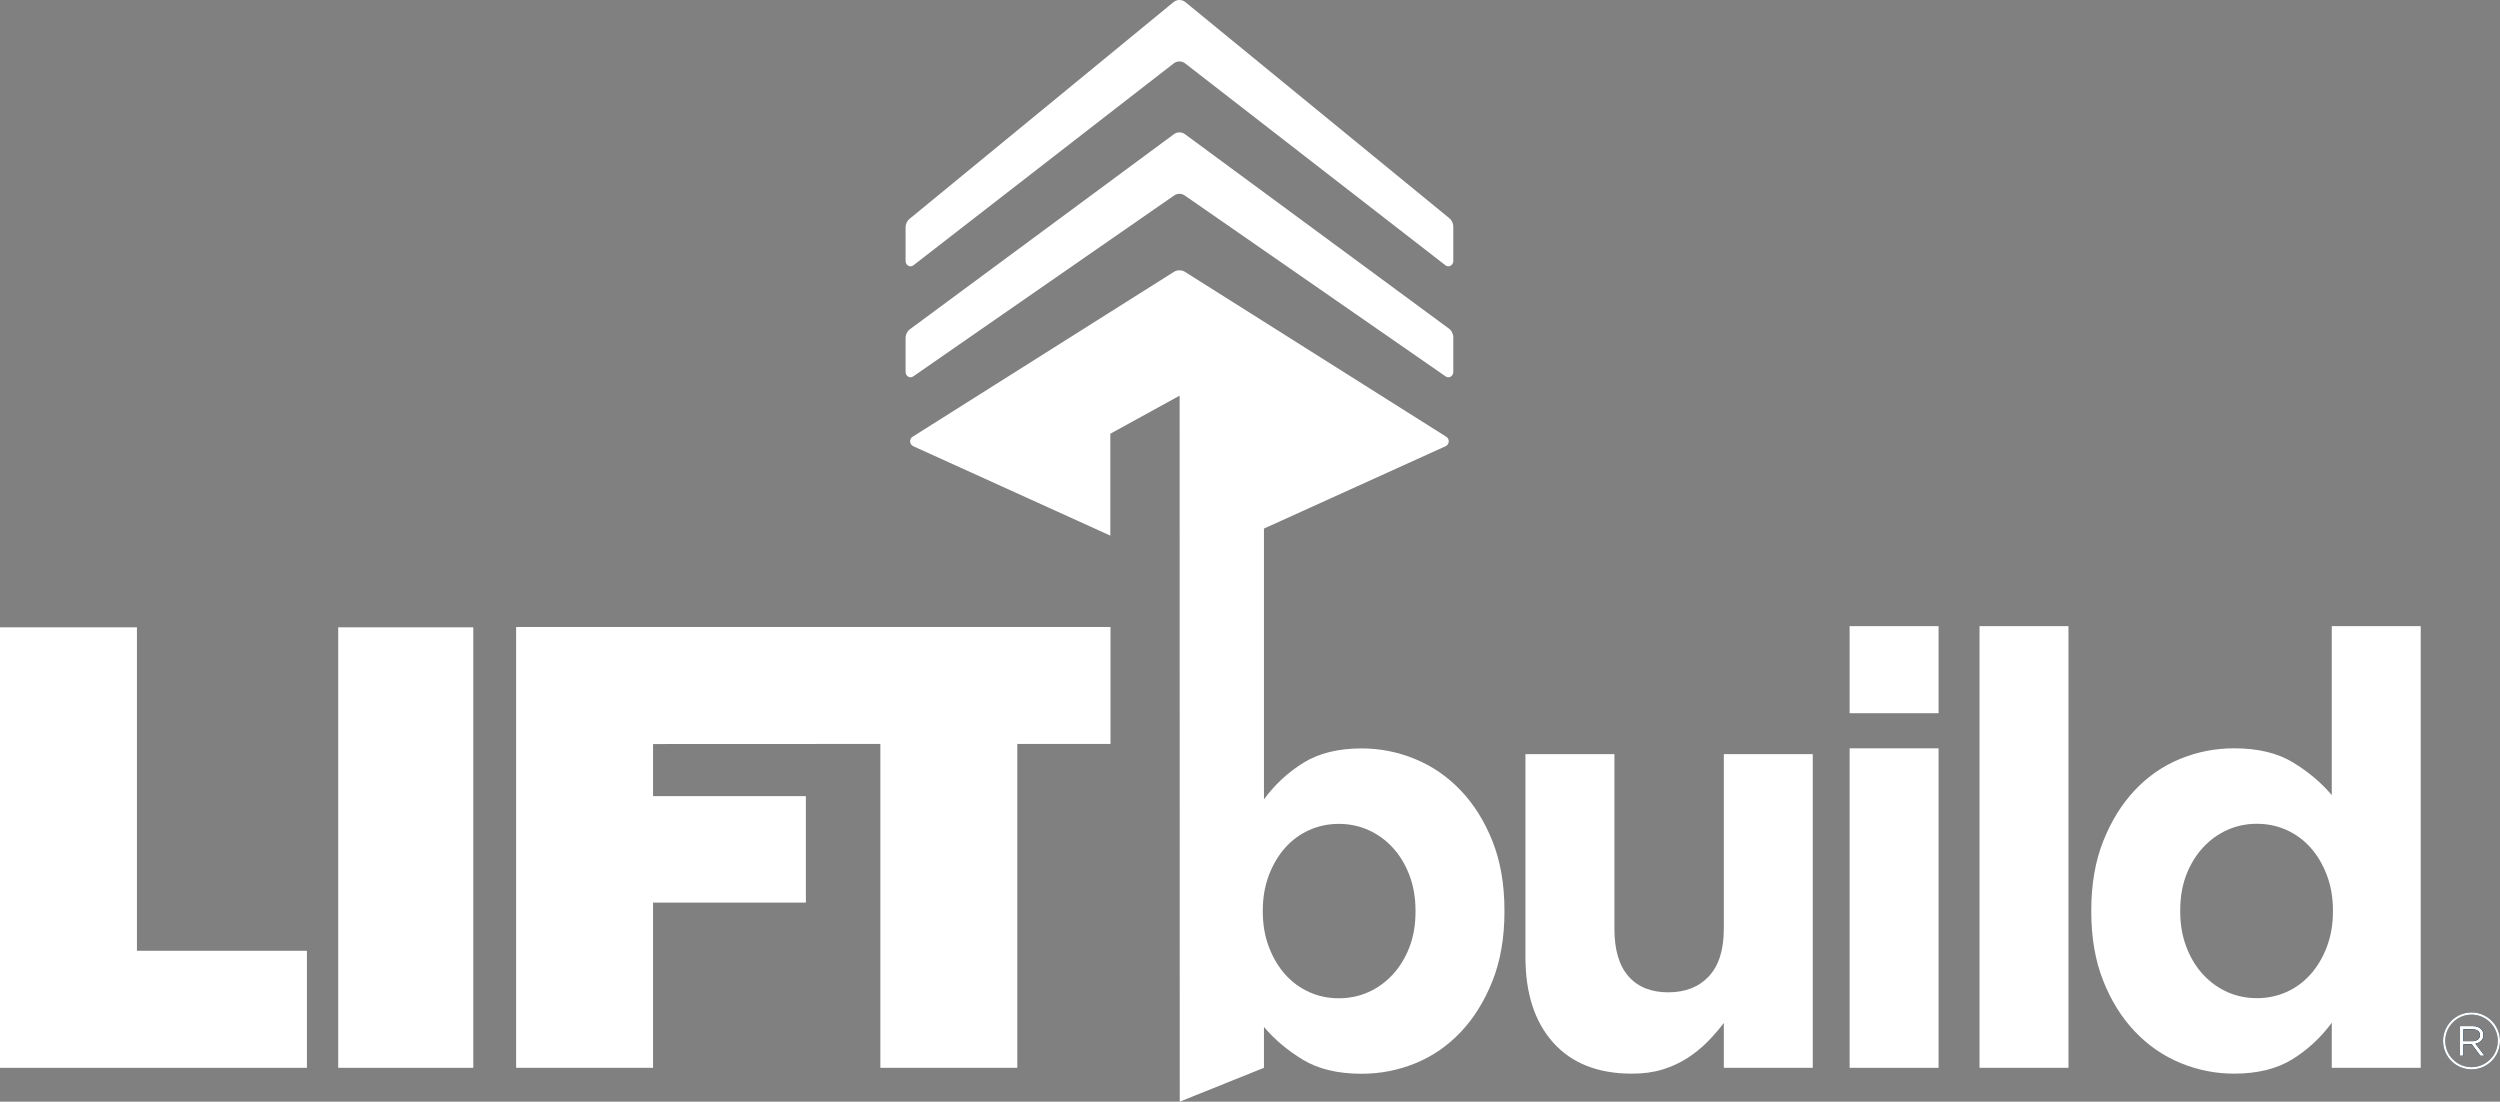 <?xml version="1.0" encoding="UTF-8"?> <svg xmlns="http://www.w3.org/2000/svg" id="Layer_2" viewBox="0 0 711.148 313.377"><rect x="0" y="0" width="711.148" height="313.377" fill="#808080" stroke="none"/><g id="Components"><g id="b72557ee-bf85-4a0d-9fef-98abd02b3bb9_5"><path d="m526.142,212.864h25.301v90.883h-25.301v-90.883Zm0-34.751h25.301v24.763h-25.301v-24.763Z" style="fill:#fff; stroke-width:0px;"></path><polygon points="0 178.45 0 303.748 87.304 303.748 87.304 270.457 38.95 270.457 38.95 178.45 0 178.45" style="fill:#fff; stroke-width:0px;"></polygon><path d="m464.224,305.411c-9.652,0-17.118-2.94-22.388-8.819-5.27-5.883-7.907-13.984-7.907-24.304v-57.76h25.304v49.649c0,5.977,1.33,10.491,3.993,13.534,2.663,3.04,6.436,4.564,11.321,4.564,4.879,0,8.737-1.524,11.565-4.564,2.831-3.043,4.246-7.557,4.246-13.534v-49.649h25.301v89.22h-25.301v-12.754c-1.445,1.901-3.025,3.714-4.744,5.447-1.722,1.73-3.637,3.269-5.744,4.611-2.107,1.342-4.438,2.404-6.992,3.187-2.551.78-5.435,1.171-8.655,1.171" style="fill:#fff; stroke-width:0px;"></path><rect x="563.093" y="178.113" width="25.301" height="125.633" style="fill:#fff; stroke-width:0px;"></rect><path d="m641.99,283.938c2.996,0,5.797-.58,8.404-1.745,2.607-1.165,4.882-2.831,6.827-4.997,1.939-2.163,3.493-4.767,4.658-7.822,1.165-3.052,1.748-6.409,1.748-10.07v-.333c0-3.664-.583-7.015-1.748-10.07-1.165-3.052-2.719-5.659-4.658-7.825-1.945-2.163-4.22-3.829-6.827-4.991-2.607-1.165-5.409-1.751-8.404-1.751s-5.8.586-8.407,1.751c-2.607,1.162-4.908,2.828-6.907,4.991-1.998,2.166-3.578,4.744-4.744,7.739-1.165,2.999-1.748,6.383-1.748,10.155v.333c0,3.661.583,7.018,1.748,10.07,1.165,3.054,2.745,5.659,4.744,7.822,1.998,2.166,4.299,3.831,6.907,4.997,2.607,1.165,5.412,1.745,8.407,1.745m-6.492,21.473c-5.217,0-10.267-.998-15.146-2.996-4.885-1.995-9.214-4.964-12.986-8.905-3.772-3.937-6.798-8.763-9.069-14.481-2.278-5.715-3.414-12.289-3.414-19.725v-.333c0-7.433,1.136-14.007,3.414-19.725,2.272-5.712,5.27-10.541,8.987-14.481,3.717-3.94,8.016-6.907,12.901-8.905,4.882-1.998,9.985-2.996,15.314-2.996,6.768,0,12.342,1.33,16.726,3.993,4.385,2.663,8.072,5.771,11.07,9.322v-48.069h25.299v125.636h-25.299v-12.818c-3.107,4.22-6.854,7.686-11.235,10.405-4.385,2.716-9.902,4.076-16.562,4.076" style="fill:#fff; stroke-width:0px;"></path><rect x="96.206" y="178.449" width="38.423" height="125.298" style="fill:#fff; stroke-width:0px;"></rect><polygon points="185.767 211.649 185.767 226.463 229.237 226.463 229.237 256.758 185.767 256.758 185.767 303.747 146.818 303.747 146.818 178.358 315.894 178.358 315.894 211.62 289.377 211.62 289.377 303.747 250.428 303.747 250.428 211.62 185.767 211.649" style="fill:#fff; stroke-width:0px;"></polygon><path d="m333.96,38.149l-75.101,55.494c-.783.556-1.254,1.495-1.254,2.501v9.676c0,1.177,1.204,1.898,2.136,1.277l74.286-51.515c.903-.6,2.045-.6,2.949,0l74.289,51.515c.933.621,2.136-.1,2.136-1.277v-9.858c0-1.006-.474-1.948-1.256-2.504l-75.098-55.311c-.936-.662-2.151-.662-3.087.003" style="fill:#fff; stroke-width:0px;"></path><path d="m333.842.587l-75.101,61.659c-.715.565-1.136,1.463-1.136,2.413v9.596c0,1.212,1.271,1.925,2.198,1.233l74.1-57.474c.959-.718,2.236-.718,3.199,0l74.097,57.474c.93.692,2.201-.021,2.201-1.233v-9.779c0-.953-.424-1.851-1.139-2.416L337.164.585c-.989-.78-2.337-.78-3.322.003" style="fill:#fff; stroke-width:0px;"></path><path d="m402.655,259.334c0,3.773-.583,7.157-1.748,10.152-1.165,2.999-2.745,5.576-4.744,7.742-1.998,2.163-4.302,3.829-6.91,4.994-2.61,1.165-5.409,1.748-8.404,1.748s-5.8-.583-8.407-1.748-4.885-2.831-6.824-4.994c-1.942-2.166-3.496-4.77-4.661-7.825-1.165-3.052-1.745-6.409-1.745-10.07v-.333c0-3.664.58-7.015,1.745-10.07,1.165-3.052,2.719-5.659,4.661-7.825,1.939-2.163,4.217-3.829,6.824-4.991,2.607-1.165,5.412-1.751,8.407-1.751s5.794.586,8.404,1.751c2.607,1.162,4.911,2.828,6.91,4.991,1.998,2.166,3.578,4.773,4.744,7.825,1.165,3.054,1.748,6.406,1.748,10.07v.333Zm21.888-20.058c-2.275-5.712-5.3-10.541-9.072-14.481-3.773-3.937-8.101-6.907-12.983-8.905-4.885-1.998-9.932-2.996-15.146-2.996-6.659,0-12.18,1.359-16.562,4.079-4.388,2.719-8.131,6.186-11.235,10.402v-76.919l-.047-.076,51.712-23.448c1.162-.53,1.215-2.166.085-2.763l-74.35-46.916c-.9-.477-1.983-.477-2.884,0l-74.35,46.916c-1.13.597-1.077,2.233.085,2.763l56.05,25.431v-28.989l19.657-10.797h.056l.035,200.799,23.951-9.629v-11.624c2.996,3.552,6.683,6.656,11.068,9.32,4.382,2.666,9.958,3.996,16.729,3.996,5.326,0,10.429-.998,15.314-2.996,4.879-1.995,9.178-4.964,12.898-8.905,3.717-3.937,6.715-8.763,8.99-14.481,2.275-5.715,3.411-12.289,3.411-19.725v-.333c0-7.433-1.136-14.007-3.411-19.725" style="fill:#fff; stroke-width:0px;"></path><path d="m703.048,288.629c4.116,0,7.465,3.349,7.465,7.465s-3.349,7.465-7.465,7.465-7.465-3.349-7.465-7.465,3.349-7.465,7.465-7.465m0-.635c-4.474,0-8.1,3.627-8.1,8.1s3.627,8.1,8.1,8.1,8.1-3.627,8.1-8.1-3.627-8.1-8.1-8.1h0Z" style="fill:#002237; stroke-width:0px;"></path><path d="m699.775,291.896h3.609c1.032,0,1.859.311,2.387.84.408.407.648.995.648,1.655v.023c0,1.392-.96,2.207-2.279,2.447l2.579,3.43h-1.164l-2.435-3.263h-2.398v3.263h-.947v-8.396Zm3.526,4.282c1.259,0,2.158-.648,2.158-1.728v-.024c0-1.031-.791-1.654-2.147-1.654h-2.591v3.406h2.579Z" style="fill:#002237; stroke-width:0px;"></path><path d="m699.775,291.896h3.609c1.032,0,1.859.311,2.387.84.408.407.648.995.648,1.655v.023c0,1.392-.96,2.207-2.279,2.447l2.579,3.43h-1.164l-2.435-3.263h-2.398v3.263h-.947v-8.396Zm3.526,4.282c1.259,0,2.158-.648,2.158-1.728v-.024c0-1.031-.791-1.654-2.147-1.654h-2.591v3.406h2.579Z" style="fill:#002237; stroke-width:0px;"></path><path d="m699.775,291.896h3.609c1.032,0,1.859.311,2.387.84.408.407.648.995.648,1.655v.023c0,1.392-.96,2.207-2.279,2.447l2.579,3.43h-1.164l-2.435-3.263h-2.398v3.263h-.947v-8.396Zm3.526,4.282c1.259,0,2.158-.648,2.158-1.728v-.024c0-1.031-.791-1.654-2.147-1.654h-2.591v3.406h2.579Z" style="fill:#002237; stroke-width:0px;"></path><path d="m703.048,288.629c4.116,0,7.465,3.349,7.465,7.465s-3.349,7.465-7.465,7.465-7.465-3.349-7.465-7.465,3.349-7.465,7.465-7.465m0-.635c-4.474,0-8.1,3.627-8.1,8.1s3.627,8.1,8.1,8.1,8.1-3.627,8.1-8.1-3.627-8.1-8.1-8.1h0Z" style="fill:#fff; stroke-width:0px;"></path><path d="m699.775,291.896h3.609c1.032,0,1.859.311,2.387.84.408.407.648.995.648,1.655v.023c0,1.392-.96,2.207-2.279,2.447l2.579,3.43h-1.164l-2.435-3.263h-2.398v3.263h-.947v-8.396Zm3.526,4.282c1.259,0,2.158-.648,2.158-1.728v-.024c0-1.031-.791-1.654-2.147-1.654h-2.591v3.406h2.579Z" style="fill:#002237; stroke-width:0px;"></path><path d="m699.775,291.896h3.609c1.032,0,1.859.311,2.387.84.408.407.648.995.648,1.655v.023c0,1.392-.96,2.207-2.279,2.447l2.579,3.43h-1.164l-2.435-3.263h-2.398v3.263h-.947v-8.396Zm3.526,4.282c1.259,0,2.158-.648,2.158-1.728v-.024c0-1.031-.791-1.654-2.147-1.654h-2.591v3.406h2.579Z" style="fill:#fff; stroke-width:0px;"></path></g></g></svg> 